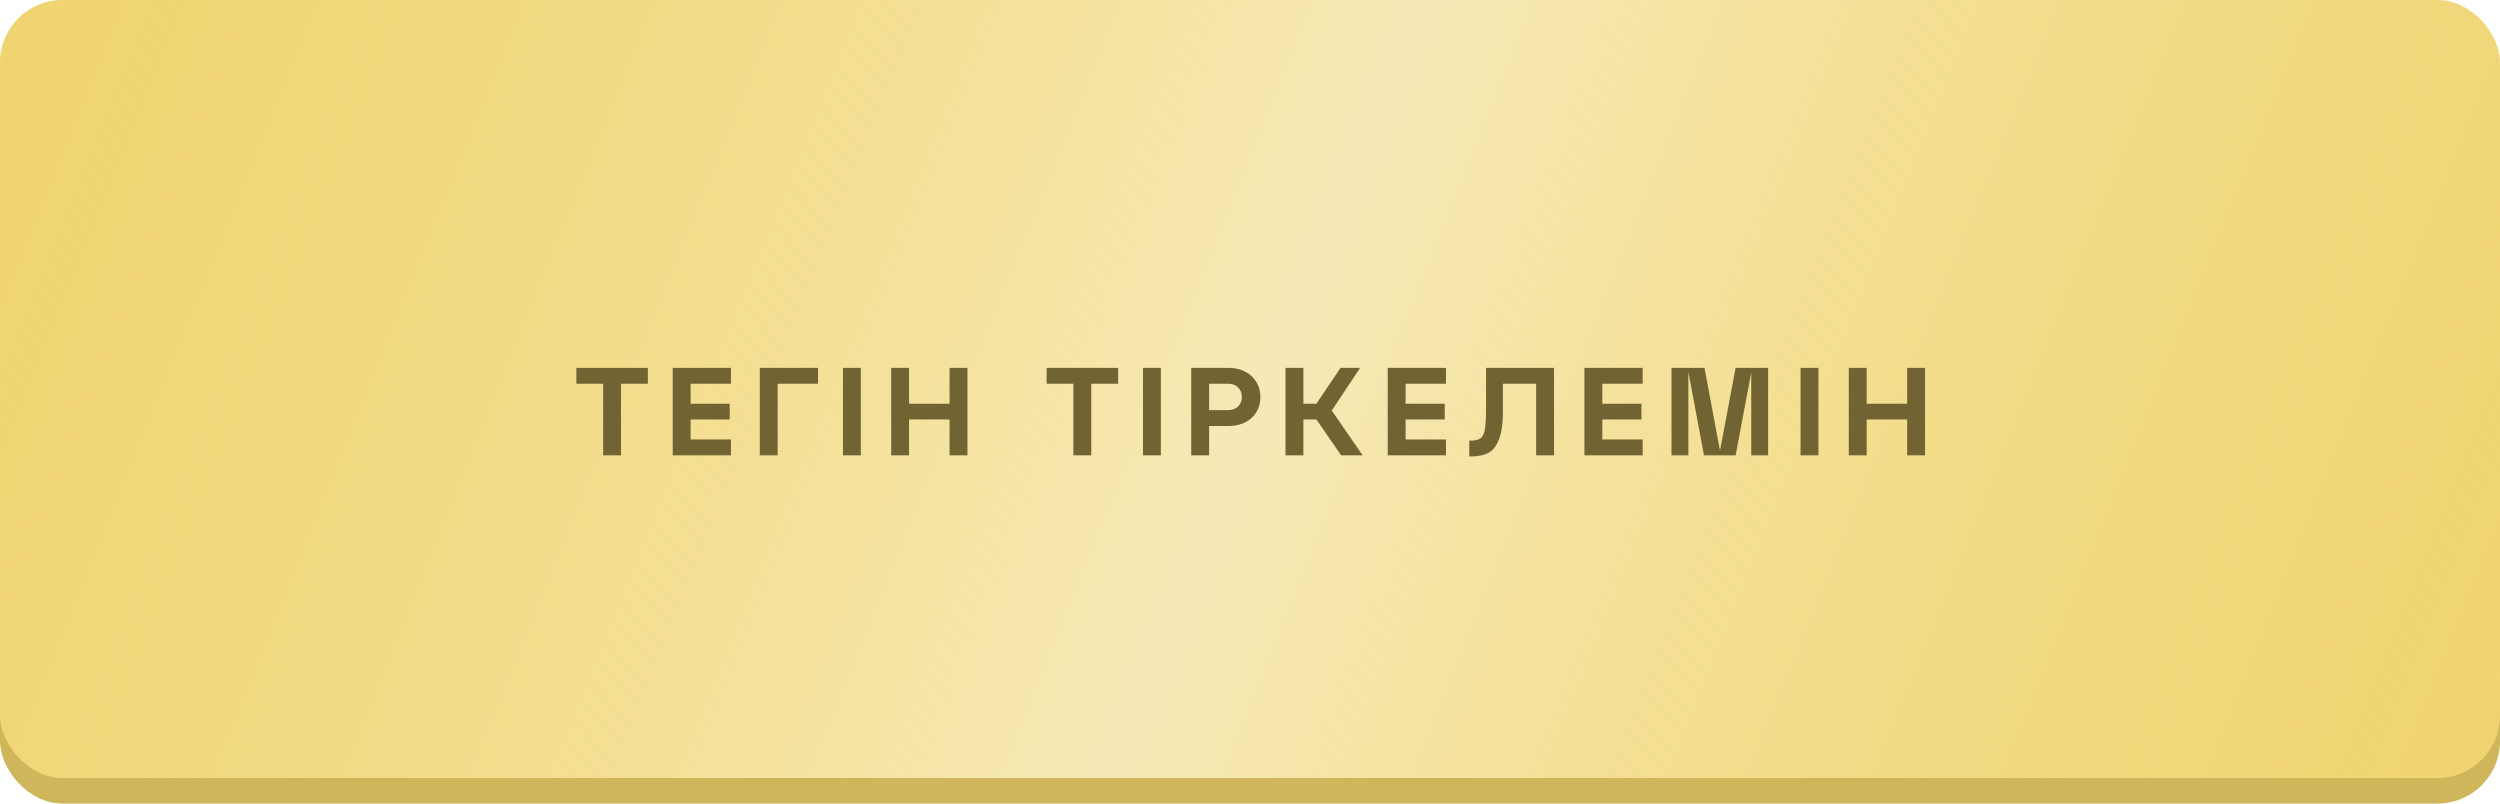 <?xml version="1.0" encoding="UTF-8"?> <svg xmlns="http://www.w3.org/2000/svg" width="280" height="90" viewBox="0 0 280 90" fill="none"> <rect y="10.333" width="280" height="79.667" rx="7" fill="#D0B65A"></rect> <g filter="url(#filter0_i_797_67)"> <rect width="280" height="87.136" rx="7" fill="url(#paint0_linear_797_67)"></rect> <rect width="280" height="87.136" rx="7" fill="url(#paint1_linear_797_67)" fill-opacity="0.5"></rect> </g> <path d="M69.552 51H67.55V42.978H64.554V41.2H72.562V42.978H69.552V51ZM81.869 51H75.345V41.2H81.869V42.978H77.347V45.218H81.729V46.982H77.347V49.222H81.869V51ZM87.099 51H85.097V41.2H91.621V42.978H87.099V51ZM96.413 51H94.411V41.2H96.413V51ZM101.816 51H99.814V41.2H101.816V45.218H106.352V41.2H108.354V51H106.352V46.982H101.816V51ZM122.222 51H120.22V42.978H117.224V41.2H125.232V42.978H122.222V51ZM130.017 51H128.015V41.2H130.017V51ZM135.421 51H133.419V41.2H137.563C138.637 41.2 139.505 41.508 140.167 42.124C140.83 42.74 141.161 43.524 141.161 44.476C141.161 45.428 140.83 46.207 140.167 46.814C139.514 47.411 138.646 47.71 137.563 47.71H135.421V51ZM135.421 42.978V45.932H137.563C138.021 45.932 138.389 45.797 138.669 45.526C138.949 45.246 139.089 44.891 139.089 44.462C139.089 44.033 138.949 43.678 138.669 43.398C138.389 43.118 138.021 42.978 137.563 42.978H135.421ZM152.335 41.2L149.157 45.974L152.615 51H150.207L147.435 46.982H145.979V51H143.977V41.2H145.979V45.218H147.435L150.137 41.2H152.335ZM161.948 51H155.424V41.2H161.948V42.978H157.426V45.218H161.808V46.982H157.426V49.222H161.948V51ZM164.685 51.126H164.559V49.348H164.797C165.469 49.348 165.908 49.143 166.113 48.732C166.328 48.312 166.435 47.435 166.435 46.1V41.2H174.051V51H172.049V42.978H168.325V46.1C168.325 47.388 168.185 48.405 167.905 49.152C167.634 49.899 167.242 50.417 166.729 50.706C166.216 50.986 165.534 51.126 164.685 51.126ZM183.98 51H177.456V41.2H183.98V42.978H179.458V45.218H183.84V46.982H179.458V49.222H183.98V51ZM198.029 41.2V51H196.139V41.718L194.389 51H190.847L189.097 41.648V51H187.207V41.2H190.903L192.639 50.482L194.389 41.2H198.029ZM203.664 51H201.662V41.2H203.664V51ZM209.067 51H207.065V41.2H209.067V45.218H213.603V41.2H215.605V51H213.603V46.982H209.067V51Z" fill="#716332"></path> <defs> <filter id="filter0_i_797_67" x="0" y="0" width="280" height="87.136" filterUnits="userSpaceOnUse" color-interpolation-filters="sRGB"> <feFlood flood-opacity="0" result="BackgroundImageFix"></feFlood> <feBlend mode="normal" in="SourceGraphic" in2="BackgroundImageFix" result="shape"></feBlend> <feColorMatrix in="SourceAlpha" type="matrix" values="0 0 0 0 0 0 0 0 0 0 0 0 0 0 0 0 0 0 127 0" result="hardAlpha"></feColorMatrix> <feOffset></feOffset> <feGaussianBlur stdDeviation="7.939"></feGaussianBlur> <feComposite in2="hardAlpha" operator="arithmetic" k2="-1" k3="1"></feComposite> <feColorMatrix type="matrix" values="0 0 0 0 1 0 0 0 0 1 0 0 0 0 1 0 0 0 0.5 0"></feColorMatrix> <feBlend mode="normal" in2="shape" result="effect1_innerShadow_797_67"></feBlend> </filter> <linearGradient id="paint0_linear_797_67" x1="265.633" y1="5.913" x2="29.142" y2="65.19" gradientUnits="userSpaceOnUse"> <stop stop-color="#EFD36F"></stop> </linearGradient> <linearGradient id="paint1_linear_797_67" x1="-1.38208e-05" y1="-13" x2="281.77" y2="100.609" gradientUnits="userSpaceOnUse"> <stop stop-color="#FBEBA6" stop-opacity="0"></stop> <stop offset="0.503" stop-color="white"></stop> <stop offset="1" stop-color="#FBEBA6" stop-opacity="0"></stop> </linearGradient> </defs> </svg> 